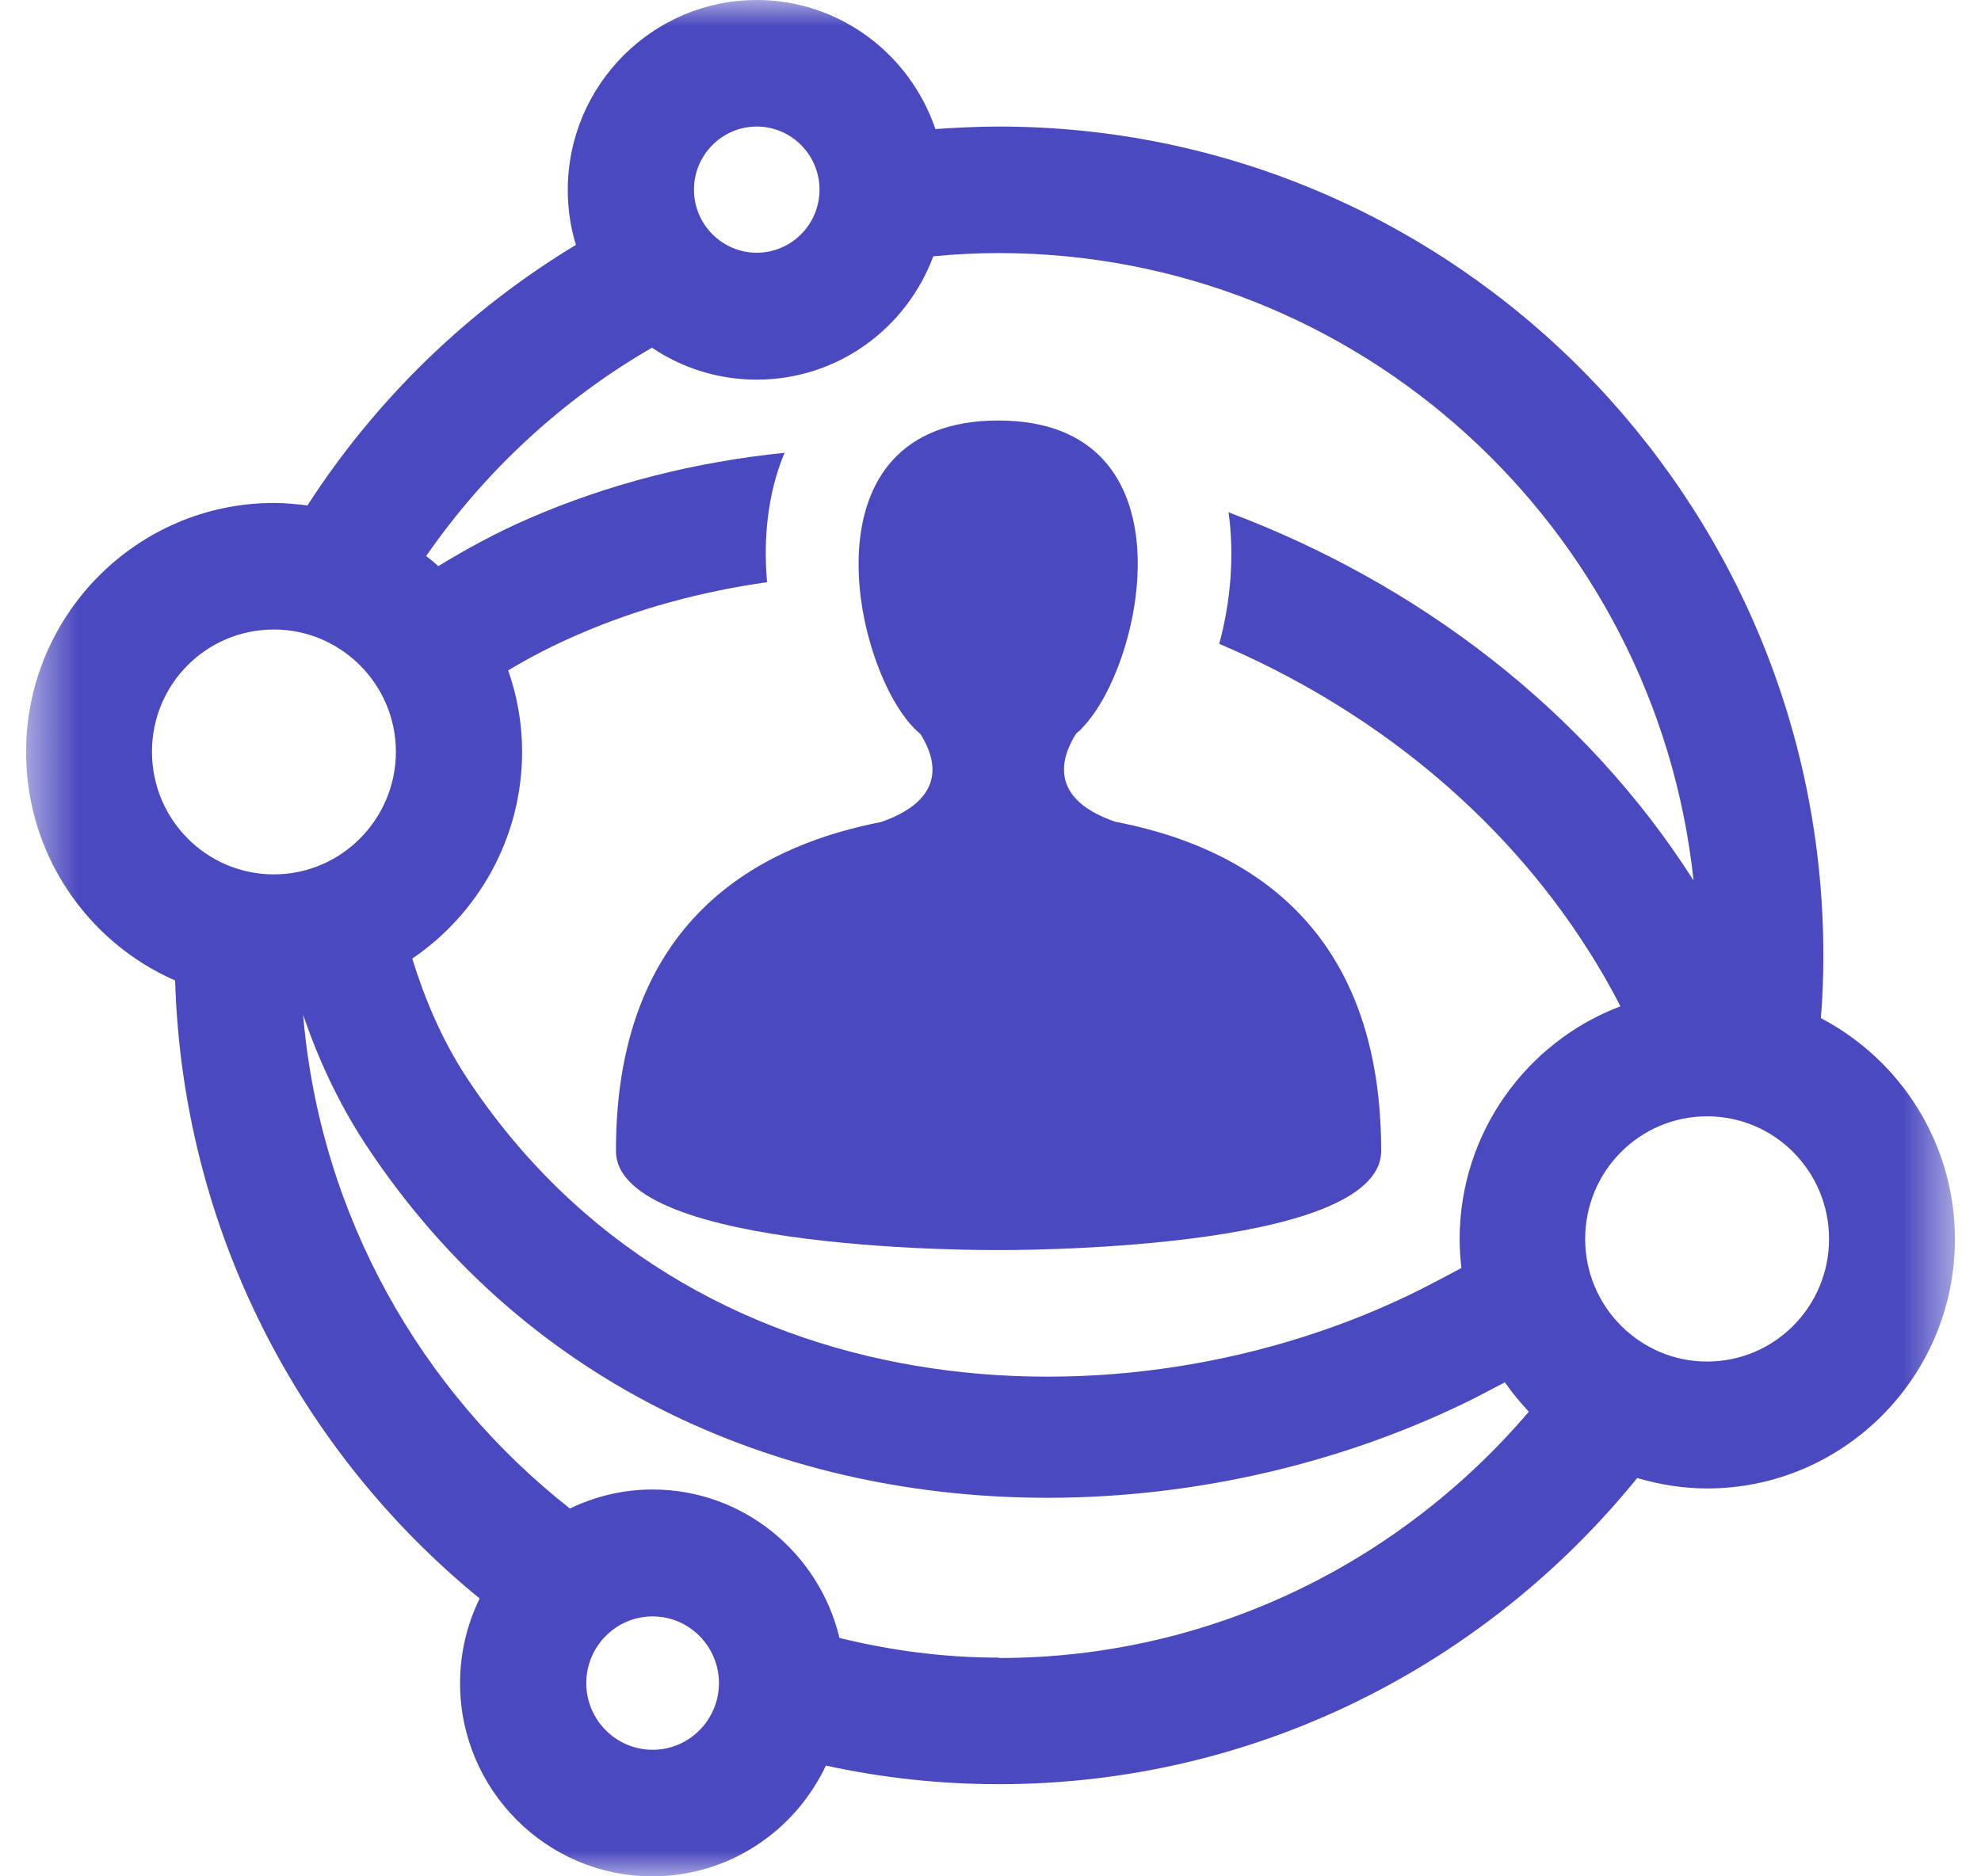 <svg width="38" height="36" viewBox="0 0 38 36" fill="none" xmlns="http://www.w3.org/2000/svg">
<g clip-path="url(#clip0_4097_10291)">
<mask id="mask0_4097_10291" style="mask-type:luminance" maskUnits="userSpaceOnUse" x="0" y="0" width="38" height="36">
<path d="M37.5 0H0.5V36H37.5V0Z" fill="white"/>
</mask>
<g mask="url(#mask0_4097_10291)">
<path d="M17.649 14.072C17.855 14.396 18.313 15.276 16.904 15.771C14.865 16.17 11.815 17.415 11.815 22.079C11.815 24.046 19.154 23.984 19.154 23.984C19.154 23.984 26.494 24.039 26.494 22.079C26.494 17.395 23.423 16.157 21.384 15.764C19.989 15.276 20.44 14.396 20.645 14.072C20.687 14.038 20.728 14.004 20.762 13.962C21.945 12.745 22.93 8.068 19.148 8.068C15.365 8.068 16.35 12.745 17.526 13.962C17.567 14.004 17.602 14.038 17.643 14.072H17.649Z" fill="#4B49BF"/>
<path d="M34.928 19.534C34.962 19.135 34.976 18.736 34.976 18.33C34.976 9.561 27.882 2.428 19.161 2.428C18.75 2.428 18.347 2.449 17.943 2.476C17.457 1.039 16.103 0 14.516 0C12.519 0 10.891 1.637 10.891 3.645C10.891 4.01 10.945 4.368 11.048 4.698C8.975 5.95 7.21 7.662 5.897 9.698C5.685 9.671 5.473 9.65 5.254 9.65C2.634 9.65 0.5 11.796 0.5 14.43C0.5 16.39 1.677 18.076 3.359 18.812C3.503 23.592 5.747 27.849 9.201 30.669C8.962 31.158 8.825 31.708 8.825 32.293C8.825 34.336 10.48 36 12.512 36C13.982 36 15.248 35.133 15.843 33.875C16.91 34.108 18.018 34.232 19.161 34.232C24.1 34.232 28.505 31.935 31.405 28.358C31.829 28.482 32.281 28.558 32.746 28.558C35.366 28.558 37.5 26.412 37.5 23.778C37.5 21.934 36.453 20.332 34.928 19.534ZM14.516 2.428C15.18 2.428 15.72 2.971 15.72 3.639C15.72 4.306 15.18 4.849 14.516 4.849C13.853 4.849 13.312 4.306 13.312 3.639C13.312 2.971 13.853 2.428 14.516 2.428ZM12.498 6.665C13.073 7.057 13.771 7.284 14.516 7.284C16.069 7.284 17.389 6.3 17.902 4.918C18.319 4.877 18.737 4.856 19.161 4.856C26.07 4.856 31.768 10.138 32.486 16.893C30.4 13.612 27.178 11.184 23.566 9.829C23.682 10.661 23.607 11.541 23.388 12.353C26.254 13.57 28.785 15.579 30.468 18.234C30.694 18.585 30.899 18.949 31.084 19.307C29.285 19.988 27.999 21.735 27.999 23.778C27.999 23.963 28.012 24.149 28.033 24.328C27.793 24.459 27.54 24.589 27.26 24.734C21.562 27.595 13.21 27.148 8.948 20.669C8.476 19.947 8.148 19.169 7.908 18.392C9.174 17.532 10.015 16.074 10.015 14.423C10.015 13.873 9.919 13.35 9.748 12.862C10.172 12.608 10.61 12.381 11.075 12.181C12.238 11.672 13.463 11.349 14.714 11.17C14.639 10.331 14.728 9.471 15.036 8.721C15.036 8.708 15.05 8.701 15.056 8.687C13.36 8.859 11.691 9.272 10.118 9.96C9.516 10.221 8.955 10.53 8.408 10.861C8.332 10.792 8.257 10.73 8.175 10.668C9.304 9.038 10.781 7.669 12.505 6.672L12.498 6.665ZM5.254 12.078C6.54 12.078 7.594 13.13 7.594 14.423C7.594 15.716 6.547 16.776 5.254 16.776C3.961 16.776 2.915 15.723 2.915 14.423C2.915 13.123 3.961 12.078 5.254 12.078ZM12.519 33.572C11.814 33.572 11.246 32.994 11.246 32.293C11.246 31.591 11.814 31.013 12.519 31.013C13.223 31.013 13.791 31.591 13.791 32.293C13.791 32.994 13.223 33.572 12.519 33.572ZM19.161 31.804C18.107 31.804 17.081 31.667 16.103 31.426C15.713 29.796 14.256 28.578 12.519 28.578C11.951 28.578 11.417 28.709 10.932 28.943C8.072 26.694 6.137 23.31 5.815 19.472C6.102 20.311 6.485 21.15 7.012 21.955C10.159 26.735 15.166 28.737 20.091 28.737C22.991 28.737 25.858 28.042 28.3 26.818C28.498 26.715 28.683 26.618 28.867 26.522C29.004 26.721 29.162 26.907 29.326 27.086C26.87 29.968 23.231 31.811 19.161 31.811V31.804ZM32.746 26.123C31.46 26.123 30.407 25.071 30.407 23.771C30.407 22.471 31.453 21.418 32.746 21.418C34.039 21.418 35.085 22.471 35.085 23.771C35.085 25.071 34.039 26.123 32.746 26.123Z" fill="#4B49BF"/>
</g>
</g>
<defs>
<clipPath id="clip0_4097_10291">
<rect width="38" height="36" fill="white"/>
</clipPath>
</defs>
</svg>
